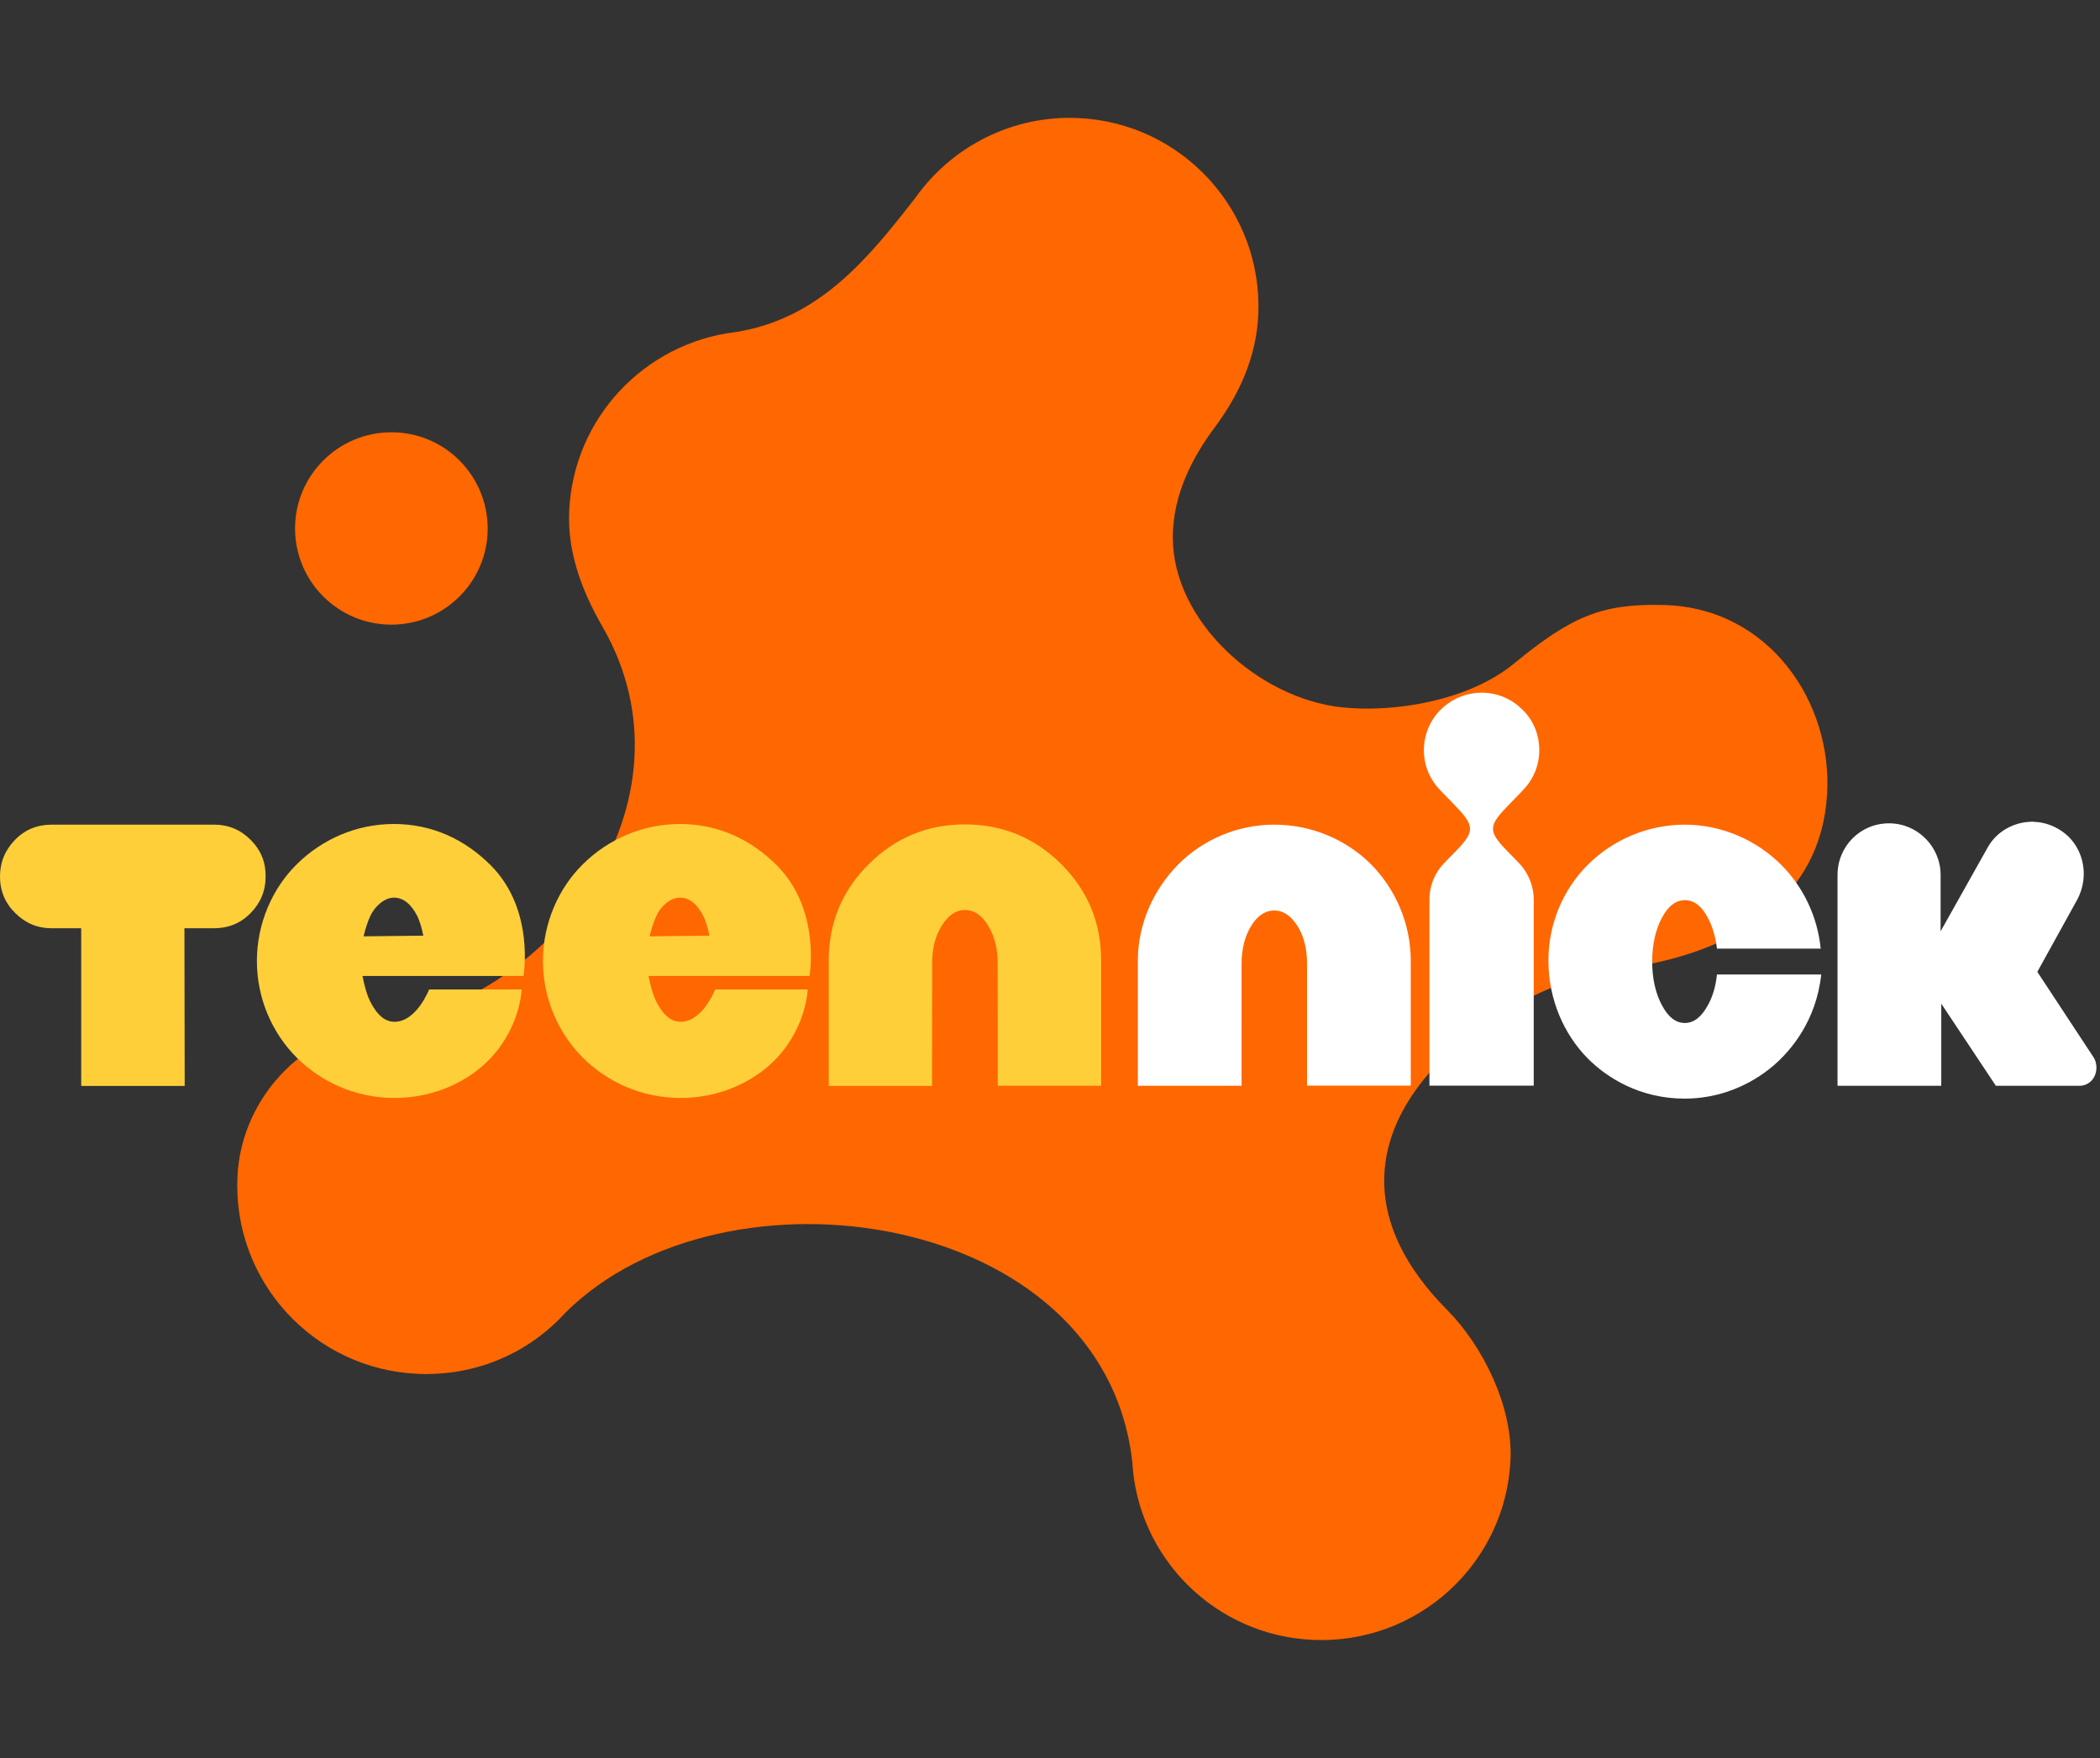 <?xml version="1.0" encoding="utf-8"?>
<!-- Generator: Adobe Illustrator 27.9.0, SVG Export Plug-In . SVG Version: 6.00 Build 0)  -->
<svg version="1.1" id="Layer_1" xmlns="http://www.w3.org/2000/svg" xmlns:xlink="http://www.w3.org/1999/xlink" x="0px" y="0px"
	 width="1585px" height="1327px" viewBox="0 0 1585 1327" style="enable-background:new 0 0 1585 1327;" xml:space="preserve">
<rect x="0" y="0" width="1585" height="1327" fill="#333333" stroke="none"/>
<style type="text/css">
	.st0{fill:#FF6700;}
	.st1{fill:#FFCF3A;}
	.st2{fill:#FFFFFF;}
</style>
<g>
	<path class="st0" d="M1222,731.4c-87.5,10.2-261.2,125-129.7,257.4l0,0c26.6,26.8,49.5,72.5,47.8,112.8
		c-3.5,78.7-70.2,139.7-149.1,136.2c-74-3.2-132.5-62.2-136.4-134.5C833,912.8,546.2,872,426.8,990.8
		c-27.5,30.3-67.4,48.1-111.5,46.2c-78.7-3.5-139.6-70-136.1-148.6c2.4-55,43.6-103.5,98-112.9c140.2-16.2,253.2-170.5,177.8-302
		c-15-26.1-26.8-55.2-25.4-87.6c3.1-70.6,57.2-126.9,125.2-135.2c64.2-9.9,101.3-56.9,135.9-101.1c28-39.8,74.4-62.7,122.9-60.5
		c78.6,3.4,139.6,70,136.1,148.6c-1.5,32.4-14.8,60.7-32.8,84.8c-15.3,20.5-31.8,49.4-31.7,83.5c0.2,62.6,63.9,121,127.6,127.9
		c39.3,4.2,95.8-4.9,130-33.1c43.3-35.6,66.6-45.6,113.9-44.1c79,2.5,126.6,73.8,122.3,143C1374.3,678.3,1309.5,720.3,1222,731.4
		L1222,731.4z"/>
	<path class="st0" d="M368.1,398.9c0,40.1-32.6,72.6-72.7,72.6l0,0c-40.1,0-72.7-32.5-72.7-72.6l0,0c0-40.1,32.6-72.6,72.7-72.6l0,0
		C335.5,326.2,368,358.8,368.1,398.9L368.1,398.9z"/>
</g>
<g id="layer1" transform="translate(-28.604,-133.741)">
	<path id="path686" class="st1" d="M325.9,755.7c-28.4,0-54.2,11.6-73.1,30.2c-18.7,18.4-30.3,44.9-30.3,73.2
		c0,28.3,11.5,54.5,30.3,73.2c18.1,17.9,43.7,30.2,73.6,30.2c30.3,0,56.8-12.9,73.1-30.7c22.2-24.2,22.8-51.2,22.8-51.2h-69.8
		c0,0-9.5,24.4-26.1,24.4c-7.2,0-12.7-4.9-17.5-13.6c-3.2-5.8-5.2-13.2-6.7-21h121.5c0,0,8.8-50-24.7-83.5
		C379.3,767.1,354.4,755.7,325.9,755.7L325.9,755.7z M541.8,755.7c-28.4,0-54.2,11.6-73.1,30.2c-18.7,18.4-30.3,44.9-30.3,73.2
		c0,28.3,11.5,54.5,30.3,73.2c18.1,17.9,43.7,30.2,73.6,30.2c30.3,0,56.8-12.9,73.1-30.7c22.2-24.2,22.8-51.2,22.8-51.2h-69.8
		c0,0-9.5,24.4-26.1,24.4c-7.2,0-12.7-4.9-17.5-13.6c-3.2-5.8-5.2-13.2-6.7-21h121.5c0,0,8.8-50-24.7-83.5
		C595.1,767.1,570.2,755.7,541.8,755.7L541.8,755.7z M756.9,756c-28.5,0-52.7,10.2-72.7,30.1c-20,19.9-30.1,44.1-30.1,72.7v94.6h78
		v-0.1l0,0v-18.8l0.1-74.2c0-11,2.4-20.3,7.3-28s10.6-11.7,17.3-11.7c6.9,0,12.7,3.8,17.5,11.7c4.8,7.8,7.3,17,7.3,28l0.1,75.6v17.3
		l0,0v0.1h78v-94.6c0-28.6-10.1-52.8-30.1-72.7C809.6,766.1,785.3,756,756.9,756L756.9,756z M67.7,756.2c-10.9,0-20.2,3.7-27.7,11.4
		s-11.4,16.9-11.4,27.7s3.8,20.1,11.6,27.7c7.6,7.6,16.7,11.4,27.5,11.4h22.2v119H168l-0.2-119H190c10.9,0,20.2-3.7,27.7-11.4
		c7.6-7.7,11.4-16.9,11.4-27.9s-3.8-20-11.4-27.5c-7.6-7.6-16.7-11.4-27.5-11.4H67.7z M325.9,811.3c7.2,0,12.9,4.8,17.5,13.6
		c2,3.8,3.8,10.3,4.7,15.1l-45.1,0.5c1.4-5.8,3.2-11.3,5.2-15.6C311.7,817.6,318.9,811.3,325.9,811.3L325.9,811.3z M541.8,811.3
		c7.2,0,12.9,4.8,17.5,13.6c2,3.8,3.8,10.3,4.7,15.1l-45.1,0.5c1.4-5.8,3.2-11.3,5.2-15.6C527.4,817.6,534.6,811.3,541.8,811.3
		L541.8,811.3z"/>
	<path id="path690" class="st2" d="M1146.9,656.6c-11.9,0-22.8,4.8-30.8,12.7c-8.1,7.8-12.8,19.1-12.8,30.7
		c0,12.2,4.9,22.7,12.8,30.7l9.5,9.8c15.9,16.3,16.8,20.3,1.9,35.6l-8.6,8.8c-7.2,7.4-11.4,17-11.4,27.8v140.5h78.7V812.7
		c0-10.7-4.5-20.8-11.4-27.8l-8.6-8.8c-15.2-15.6-14-19.3,1.9-35.6l9.5-9.8c7.9-8.1,12.8-18.5,12.8-30.7s-4.7-22.9-12.8-30.7
		C1169.7,661.5,1159.2,656.6,1146.9,656.6L1146.9,656.6z M1561.5,754c-13,0.4-25.8,7.2-32.6,19.3l-35.6,63.4v-42.5
		c0-21.5-17.5-39-38.9-39c-21.9,0-38.9,17.5-38.9,39v159.1h78.3v-62l41.2,62h63.1c7.2,0,12.8-5.8,12.8-13.7c0-2.4-0.5-5.1-1.9-7.4
		l-42.7-64.9l29.9-54.1c10.4-18.9,4.7-42.8-13.8-53.6c-5.8-3.4-12.1-5.3-18.4-5.5C1563.2,753.9,1562.4,753.9,1561.5,754L1561.5,754z
		 M990.3,756.2c-28.4,0-54.4,11.8-72.6,30.2c-18.3,18.7-30.3,44.4-30.3,72.7v94.2h78.3V861c0-11.2,2.7-21.1,7.2-28.3
		c4.5-7.5,10.5-11.7,17.5-11.7c7.2,0,12.8,4.4,17.5,11.7c4.7,7.4,7.2,17,7.2,28.3v92.2h78.3v-94.2c0-28.3-11.6-54.4-30.3-73.2
		C1044.6,767.6,1018.8,756.2,990.3,756.2L990.3,756.2z M1300.2,756.2c-28.4,0-54.5,11.7-73.1,30.2c-18.6,18.5-30.1,44.9-29.8,73.2
		c0.2,28.3,11.4,54.6,29.8,73.2c14.2,14.2,38.9,30.2,73.1,30.2c25.1,0,48.8-9.4,66.9-24.9c13.2-11.3,32.3-33.7,36.1-68.8h-78.7
		c-0.9,8.8-3.2,16.6-6.7,22.9c-4.7,8.8-10.5,13.7-17.5,13.7c-7.2,0-12.8-4.8-17.5-13.7c-4.7-8.8-7.2-20-7.2-32.7
		c0-12.7,2.7-24.4,7.2-32.7c4.6-8.9,10.5-13.6,17.5-13.6c7.2,0,12.9,4.8,17.5,13.6c3.3,6.4,5.7,14.1,6.7,23h78.3
		c-2.4-24.4-13.3-46.8-29.9-63.4C1354.3,767.9,1328.2,756.2,1300.2,756.2L1300.2,756.2z"/>
</g>
</svg>
